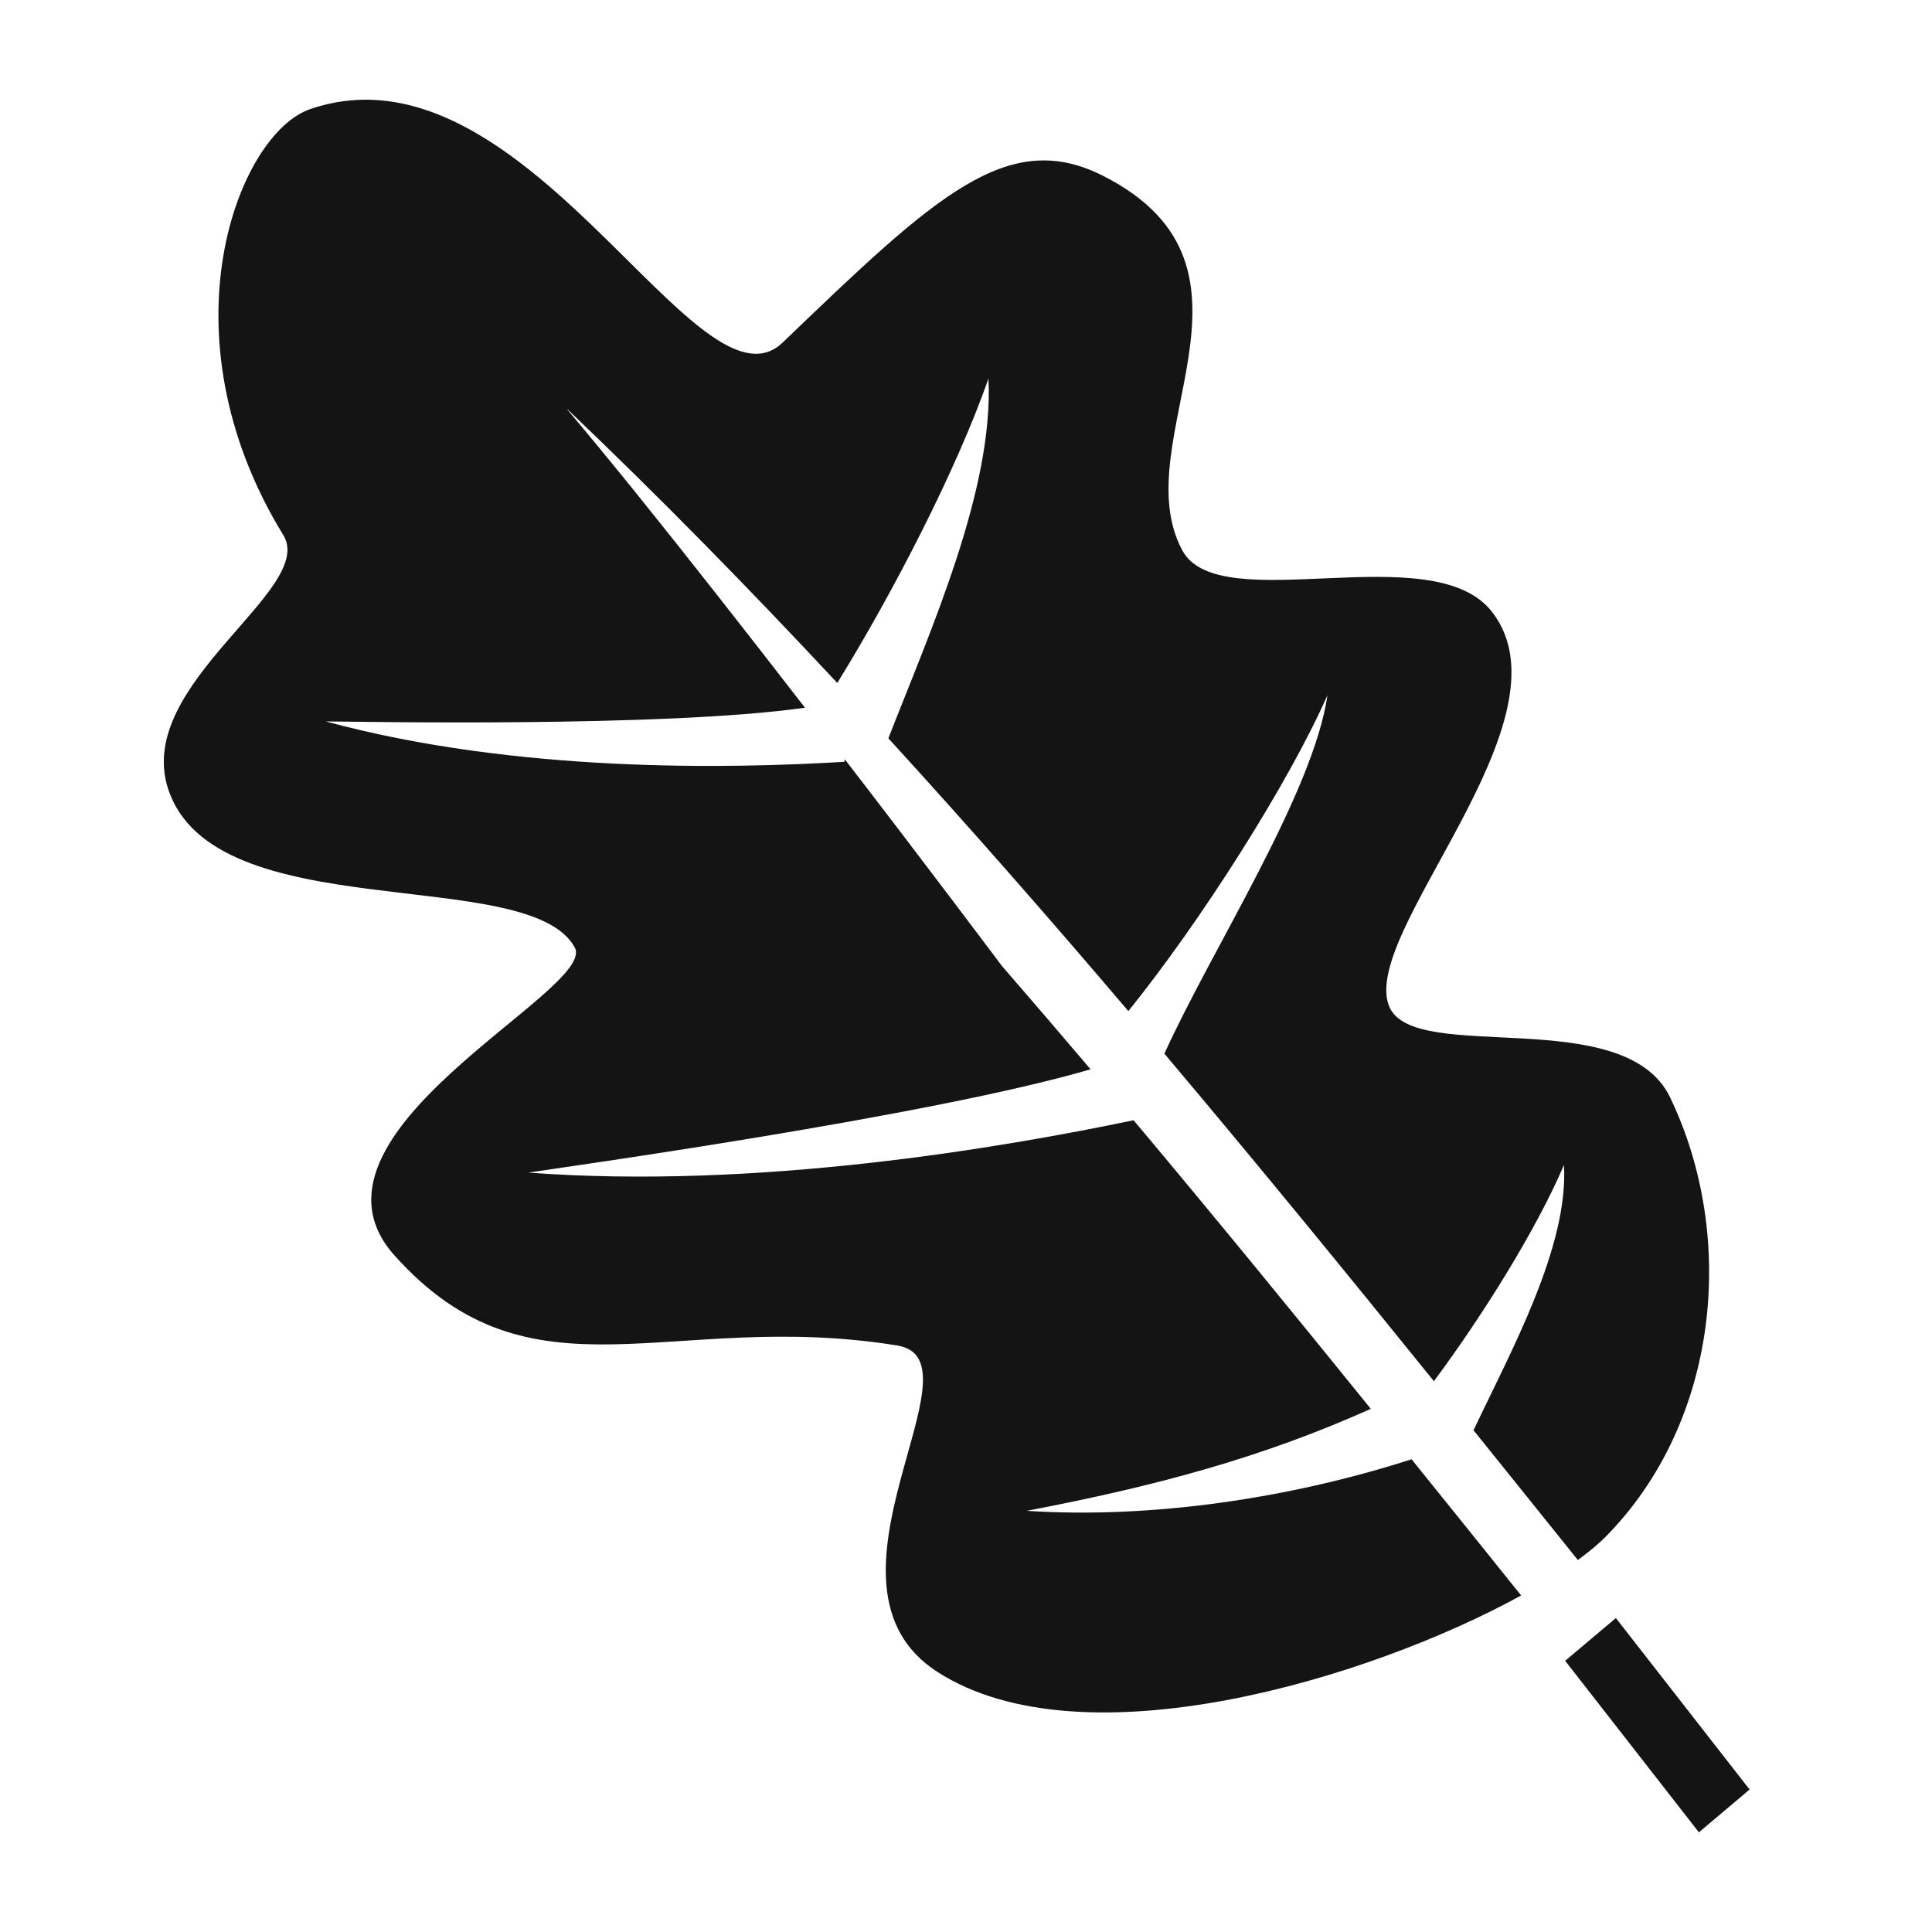 <svg width="32" height="32" viewBox="0 0 32 32" fill="none" xmlns="http://www.w3.org/2000/svg">
<path d="M6.002 1.652C5.719 1.658 5.431 1.706 5.138 1.807C3.949 2.213 2.64 5.517 4.693 8.864C5.247 9.767 2.228 11.319 2.781 13.055C3.525 15.392 8.758 14.3 9.52 15.693C9.907 16.401 4.724 18.773 6.534 20.794C8.816 23.342 11.107 21.676 14.863 22.286C16.347 22.527 13.279 26.245 15.526 27.692C17.928 29.238 22.664 27.816 25.195 26.426C24.591 25.673 23.986 24.921 23.38 24.17C21.37 24.818 19.064 25.159 17.006 25.024C19.176 24.61 20.921 24.134 22.705 23.335C21.409 21.733 20.102 20.134 18.776 18.555C16.561 19.016 12.537 19.705 8.75 19.422C9.281 19.34 15.409 18.489 18.063 17.711C17.578 17.139 17.09 16.57 16.599 16.004C16.042 15.263 15.482 14.523 14.92 13.786C14.612 13.382 14.303 12.979 13.993 12.577L13.986 12.618C12.112 12.731 8.567 12.809 5.396 11.949C5.846 11.95 10.986 12.056 13.333 11.722C12.332 10.428 11.365 9.195 10.54 8.172C10.117 7.648 9.734 7.184 9.397 6.784L9.4 6.78C10.927 8.235 12.413 9.752 13.868 11.312C14.804 9.796 15.847 7.771 16.372 6.271C16.461 8.106 15.413 10.437 14.714 12.229C16.064 13.705 17.387 15.216 18.689 16.747C19.898 15.248 21.34 12.977 21.987 11.515C21.75 13.143 20.074 15.714 19.286 17.452C20.797 19.243 22.282 21.059 23.75 22.877C24.562 21.784 25.451 20.359 25.904 19.296C25.983 20.65 25.026 22.378 24.407 23.688L24.404 23.687C24.983 24.405 25.559 25.123 26.134 25.839C26.315 25.706 26.471 25.578 26.59 25.458C28.481 23.547 28.769 20.477 27.662 18.176C26.91 16.612 23.448 17.635 23.017 16.686C22.472 15.485 26.117 11.923 24.709 10.13C23.72 8.869 20.198 10.253 19.584 9.118C18.602 7.303 21.275 4.441 18.276 2.915C16.685 2.106 15.487 3.25 12.965 5.672C11.689 6.898 9.231 1.724 6.123 1.652C6.083 1.651 6.042 1.651 6.002 1.652ZM26.764 26.8L25.924 27.508L28.139 30.349L28.979 29.64L26.764 26.8H26.764Z" fill="#141414"/>
</svg>
